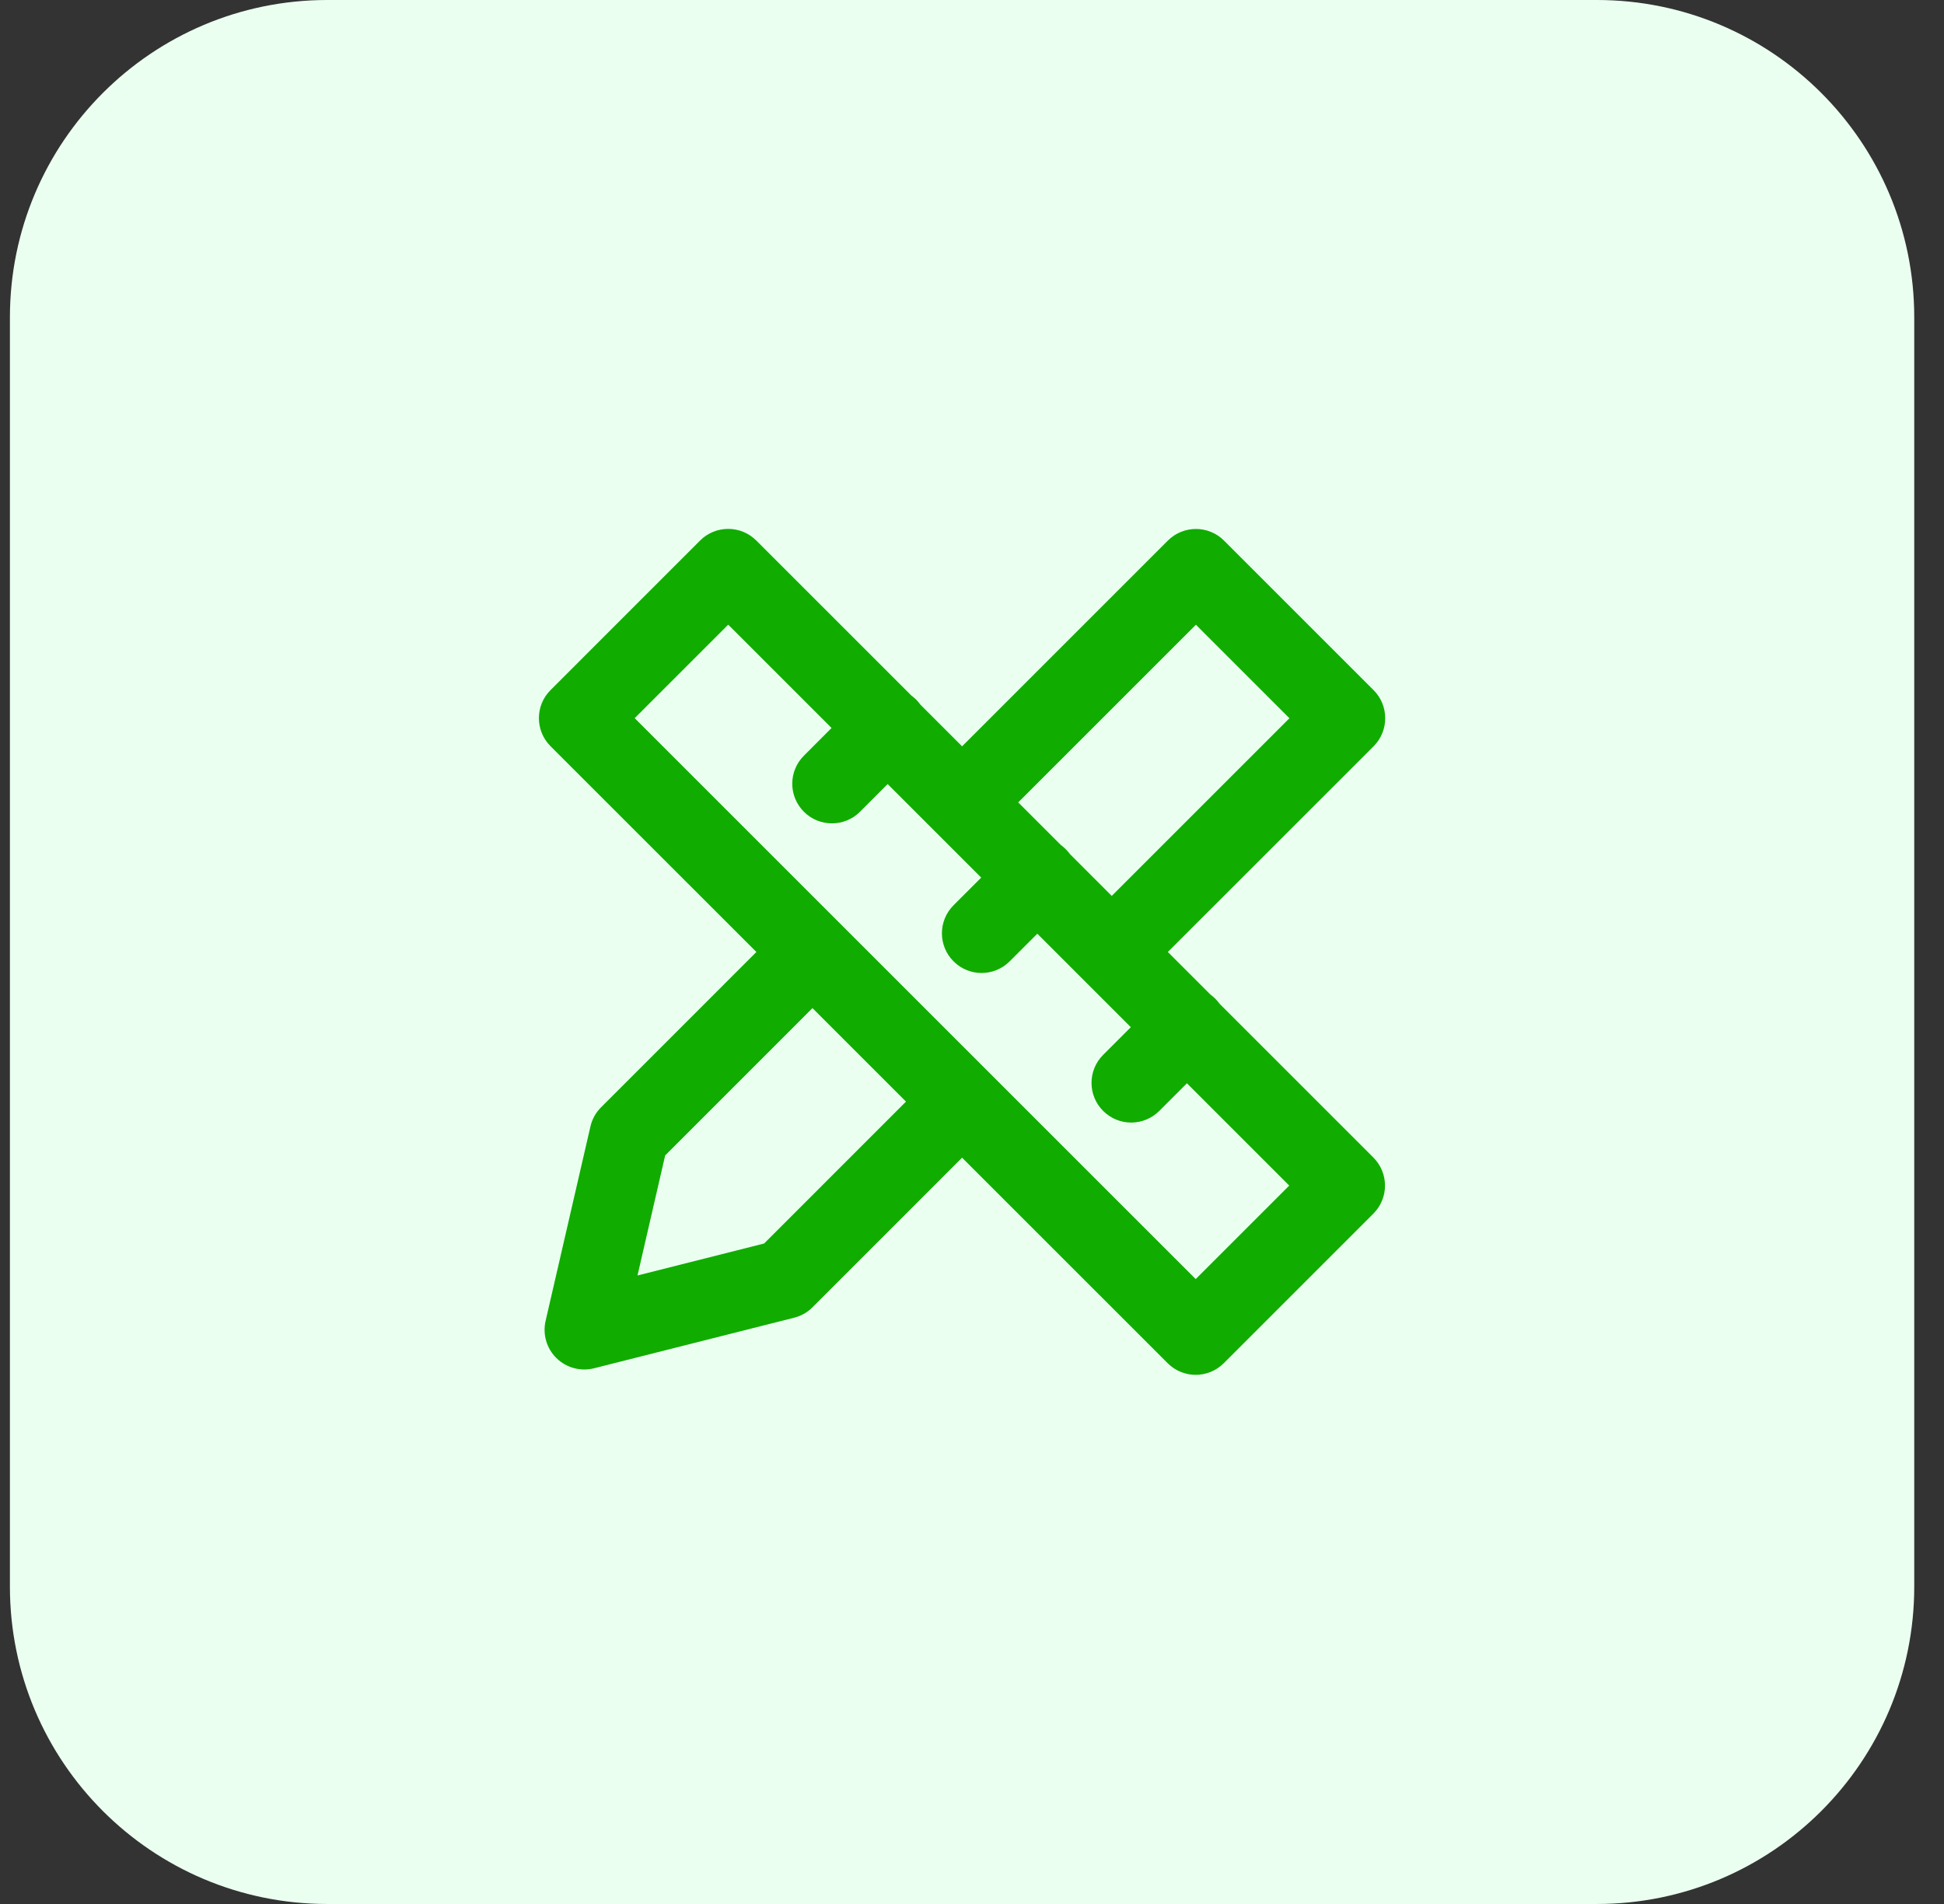 <svg width="49" height="48" viewBox="0 0 49 48" fill="none" xmlns="http://www.w3.org/2000/svg">
<rect x="0" y="0" width="49" height="48" fill="#333333" stroke="none"/>
<path d="M0.25 8C0.25 3.582 3.832 0 8.25 0H40.25C44.668 0 48.25 3.582 48.25 8V40C48.25 44.418 44.668 48 40.25 48H8.25C3.832 48 0.25 44.418 0.25 40V8Z" fill="#EBFFF1"/>
<path fill-rule="evenodd" clip-rule="evenodd" d="M13.876 18.812C13.486 18.421 13.486 17.788 13.876 17.398L17.647 13.626C18.038 13.236 18.671 13.236 19.062 13.626L22.965 17.529C23.009 17.561 23.051 17.597 23.091 17.636C23.131 17.676 23.167 17.719 23.198 17.763L24.25 18.815L29.437 13.628C29.828 13.238 30.461 13.238 30.852 13.628L34.623 17.399C35.013 17.79 35.013 18.423 34.623 18.814L29.436 24L30.506 25.07C30.551 25.102 30.594 25.139 30.634 25.179C30.674 25.219 30.71 25.262 30.742 25.307L34.617 29.182C35.008 29.572 35.008 30.206 34.617 30.596L30.846 34.367C30.455 34.758 29.822 34.758 29.432 34.367L24.25 29.186L20.479 32.958C20.352 33.086 20.192 33.176 20.017 33.22L14.972 34.495C14.634 34.58 14.276 34.483 14.027 34.24C13.778 33.996 13.674 33.64 13.752 33.301L14.882 28.4C14.924 28.217 15.016 28.05 15.149 27.917L19.065 24L13.876 18.812ZM20.96 18.353L20.263 19.051C19.872 19.441 19.872 20.074 20.263 20.465C20.653 20.855 21.286 20.855 21.677 20.465L22.374 19.767L24.732 22.125L24.035 22.822C23.644 23.212 23.644 23.846 24.035 24.236C24.425 24.627 25.058 24.627 25.449 24.236L26.146 23.539L28.503 25.896L27.806 26.593C27.415 26.984 27.415 27.617 27.806 28.007C28.196 28.398 28.829 28.398 29.22 28.007L29.917 27.31L32.496 29.889L30.139 32.246L15.998 18.105L18.355 15.748L20.96 18.353ZM26.734 21.298L25.665 20.229L30.144 15.75L32.501 18.107L28.022 22.586L26.973 21.537C26.94 21.492 26.904 21.448 26.863 21.408C26.822 21.367 26.779 21.33 26.734 21.298ZM20.479 25.415L22.836 27.772L19.26 31.349L16.069 32.155L16.766 29.129L20.479 25.415Z" fill="#11AC00"/>
</svg>
